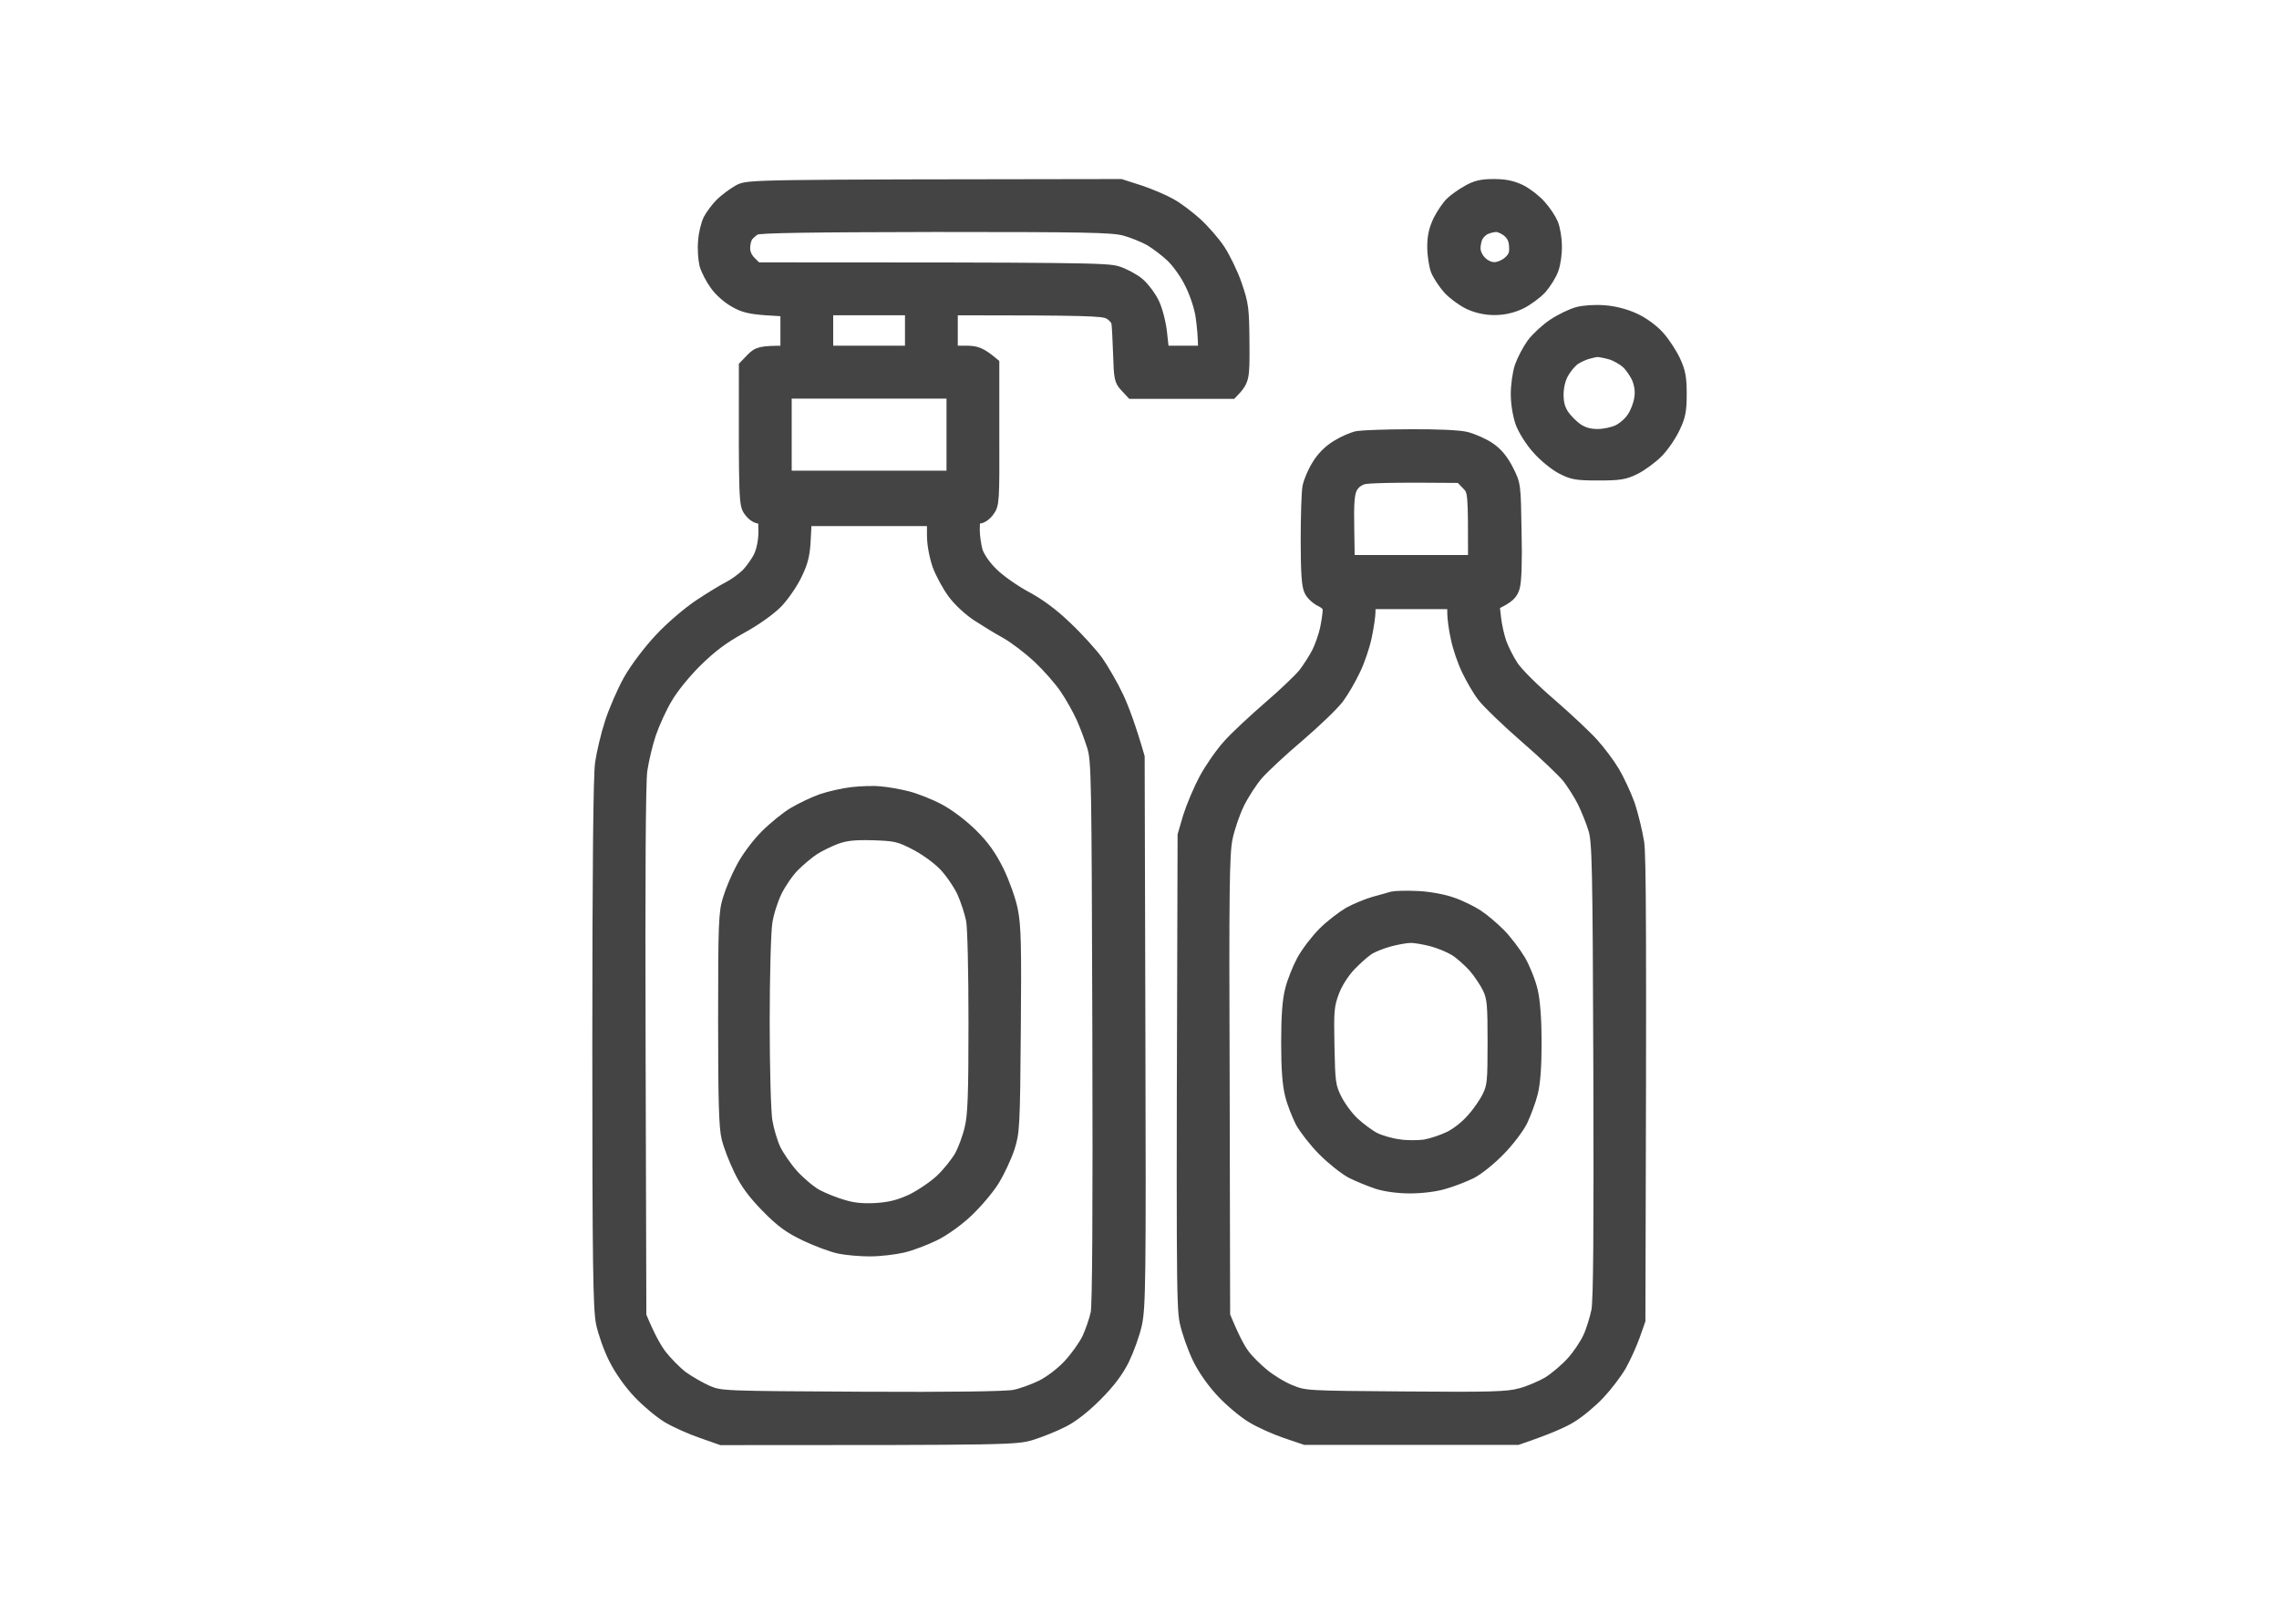 <svg xmlns="http://www.w3.org/2000/svg" fill="none" viewBox="0 0 101 72" height="72" width="101">
<path stroke-width="0.5" stroke="#444444" fill="#444444" d="M49.667 8.187L50.511 8.458C50.966 8.61 51.583 8.871 51.886 9.045C52.189 9.208 52.698 9.599 53.023 9.892C53.347 10.186 53.813 10.718 54.051 11.076C54.278 11.424 54.625 12.13 54.798 12.641C55.09 13.499 55.112 13.684 55.123 15.216C55.134 16.824 55.134 16.867 54.592 17.432H50.154L49.883 17.139C49.634 16.878 49.613 16.77 49.58 15.705C49.558 15.064 49.526 14.434 49.504 14.303C49.472 14.162 49.309 13.977 49.125 13.89C48.855 13.76 48.216 13.727 42.197 13.727V15.575H42.792C43.269 15.575 43.453 15.629 44.037 16.118V19.247C44.048 22.213 44.037 22.376 43.821 22.658C43.702 22.832 43.507 22.962 43.388 22.962C43.204 22.962 43.171 23.038 43.171 23.484C43.171 23.766 43.236 24.19 43.301 24.429C43.388 24.69 43.648 25.081 43.983 25.407C44.286 25.711 44.936 26.167 45.434 26.439C46.051 26.765 46.657 27.21 47.263 27.797C47.772 28.275 48.389 28.96 48.649 29.318C48.898 29.677 49.309 30.383 49.548 30.893C49.786 31.404 50.089 32.208 50.479 33.555L50.511 45.724C50.544 56.838 50.522 57.957 50.359 58.707C50.262 59.152 50.002 59.859 49.797 60.282C49.537 60.804 49.158 61.304 48.595 61.868C48.075 62.39 47.534 62.814 47.123 63.02C46.765 63.205 46.148 63.455 45.737 63.585C45.033 63.802 44.86 63.813 31.967 63.813L31.101 63.509C30.625 63.346 29.942 63.042 29.596 62.836C29.25 62.629 28.665 62.14 28.297 61.749C27.886 61.314 27.474 60.728 27.225 60.228C26.998 59.782 26.749 59.076 26.662 58.653C26.532 58.012 26.5 56.078 26.5 46.289C26.5 38.531 26.543 34.414 26.619 33.849C26.684 33.392 26.879 32.567 27.052 32.034C27.225 31.502 27.593 30.644 27.875 30.144C28.178 29.611 28.752 28.851 29.261 28.308C29.748 27.786 30.506 27.145 30.993 26.819C31.469 26.504 32.053 26.146 32.292 26.026C32.53 25.907 32.887 25.646 33.093 25.45C33.288 25.244 33.547 24.885 33.656 24.646C33.775 24.386 33.861 23.962 33.861 23.582C33.861 23.038 33.84 22.962 33.645 22.962C33.526 22.962 33.331 22.832 33.212 22.658C32.995 22.376 32.984 22.213 32.995 16.226L33.309 15.9C33.591 15.618 33.699 15.575 34.836 15.575V13.782L33.948 13.727C33.244 13.673 32.941 13.608 32.541 13.369C32.248 13.206 31.869 12.869 31.696 12.608C31.512 12.358 31.306 11.957 31.242 11.717C31.188 11.479 31.155 11.011 31.188 10.685C31.209 10.359 31.317 9.925 31.415 9.729C31.512 9.545 31.75 9.219 31.945 9.023C32.14 8.838 32.497 8.567 32.736 8.436C33.158 8.208 33.169 8.208 49.667 8.187V8.187ZM33.136 10.457C33.06 10.555 32.995 10.794 32.995 10.99C32.995 11.221 33.086 11.428 33.266 11.609L33.537 11.88C47.751 11.88 49.05 11.902 49.504 12.043C49.797 12.13 50.23 12.358 50.468 12.554C50.695 12.75 50.998 13.152 51.139 13.456C51.28 13.76 51.431 14.336 51.475 14.792L51.561 15.575H53.347C53.347 14.944 53.293 14.444 53.239 14.053C53.185 13.641 52.979 13.021 52.763 12.587C52.557 12.152 52.189 11.642 51.918 11.381C51.669 11.142 51.236 10.816 50.966 10.653C50.695 10.501 50.186 10.294 49.829 10.197C49.266 10.055 48.108 10.034 41.439 10.034C35.821 10.044 33.645 10.077 33.483 10.164C33.363 10.229 33.212 10.37 33.136 10.457V10.457ZM36.676 15.575H40.357V13.727H36.676V15.575ZM34.836 21.115H42.197V17.421H34.836V21.115ZM35.68 23.908C35.648 24.57 35.572 24.907 35.301 25.461C35.117 25.852 34.727 26.417 34.446 26.711C34.11 27.047 33.504 27.482 32.833 27.851C32.032 28.297 31.523 28.677 30.873 29.318C30.375 29.807 29.802 30.513 29.553 30.948C29.304 31.361 28.979 32.078 28.828 32.523C28.676 32.969 28.503 33.708 28.438 34.153C28.362 34.696 28.34 38.912 28.362 46.647L28.395 58.327C28.773 59.25 29.066 59.761 29.293 60.065C29.52 60.358 29.942 60.793 30.235 61.021C30.538 61.238 31.047 61.532 31.372 61.673C31.956 61.912 32.021 61.912 38.192 61.945C42.121 61.966 44.611 61.934 44.958 61.858C45.25 61.803 45.791 61.608 46.148 61.434C46.538 61.238 47.025 60.869 47.361 60.51C47.675 60.174 48.054 59.641 48.205 59.326C48.346 59.022 48.519 58.511 48.584 58.218C48.66 57.849 48.682 53.742 48.66 45.724C48.627 34.555 48.617 33.729 48.433 33.121C48.324 32.762 48.108 32.176 47.945 31.817C47.783 31.459 47.458 30.872 47.209 30.513C46.971 30.155 46.43 29.546 46.019 29.155C45.596 28.764 44.958 28.275 44.59 28.069C44.211 27.862 43.637 27.504 43.301 27.287C42.966 27.069 42.489 26.635 42.251 26.309C42.013 25.994 41.71 25.429 41.569 25.059C41.428 24.636 41.331 24.125 41.331 23.723V23.071H35.723L35.68 23.908ZM66.208 8.187C66.695 8.187 67.02 8.252 67.399 8.436C67.68 8.578 68.07 8.882 68.276 9.121C68.481 9.349 68.72 9.708 68.806 9.914C68.893 10.131 68.969 10.566 68.969 10.892C68.98 11.229 68.915 11.685 68.828 11.924C68.752 12.163 68.503 12.554 68.297 12.793C68.081 13.021 67.67 13.325 67.367 13.467C67.006 13.633 66.627 13.717 66.23 13.717C65.833 13.717 65.454 13.633 65.093 13.467C64.801 13.325 64.389 13.021 64.184 12.793C63.978 12.554 63.74 12.196 63.653 11.978C63.578 11.772 63.502 11.305 63.502 10.946C63.502 10.468 63.578 10.153 63.772 9.751C63.924 9.458 64.162 9.11 64.303 8.98C64.433 8.849 64.768 8.61 65.039 8.458C65.418 8.241 65.678 8.187 66.208 8.187V8.187ZM65.494 10.457C65.418 10.577 65.364 10.827 65.364 11.001C65.364 11.207 65.472 11.435 65.634 11.598C65.808 11.772 66.024 11.87 66.23 11.87C66.414 11.87 66.684 11.761 66.858 11.609C67.085 11.402 67.15 11.261 67.128 10.935C67.118 10.631 67.031 10.446 66.836 10.273C66.684 10.142 66.446 10.034 66.316 10.034C66.176 10.034 65.97 10.088 65.851 10.142C65.721 10.186 65.569 10.338 65.494 10.457V10.457ZM71.101 13.782C71.545 13.814 72.043 13.945 72.444 14.13C72.823 14.303 73.266 14.629 73.515 14.912C73.764 15.183 74.078 15.672 74.23 15.998C74.457 16.487 74.501 16.77 74.501 17.465C74.501 18.193 74.457 18.443 74.208 18.964C74.046 19.312 73.71 19.801 73.461 20.051C73.201 20.311 72.758 20.637 72.454 20.79C71.989 21.018 71.762 21.05 70.831 21.05C69.878 21.05 69.683 21.018 69.207 20.768C68.915 20.616 68.427 20.224 68.146 19.899C67.854 19.584 67.529 19.062 67.41 18.747C67.291 18.399 67.204 17.899 67.204 17.465C67.204 17.085 67.28 16.53 67.377 16.248C67.475 15.966 67.713 15.509 67.908 15.238C68.103 14.977 68.525 14.586 68.839 14.379C69.163 14.162 69.64 13.934 69.91 13.858C70.192 13.782 70.69 13.749 71.101 13.782V13.782ZM69.802 15.922C69.651 16.02 69.423 16.281 69.293 16.509C69.131 16.78 69.055 17.117 69.044 17.465C69.044 17.867 69.109 18.117 69.283 18.388C69.423 18.595 69.705 18.877 69.91 19.018C70.181 19.192 70.441 19.268 70.809 19.268C71.091 19.268 71.502 19.181 71.718 19.073C71.935 18.964 72.227 18.714 72.357 18.497C72.498 18.291 72.638 17.921 72.671 17.682C72.725 17.4 72.693 17.106 72.584 16.813C72.487 16.574 72.27 16.248 72.086 16.085C71.902 15.922 71.567 15.737 71.35 15.683C71.123 15.618 70.863 15.575 70.776 15.575C70.69 15.585 70.495 15.629 70.344 15.672C70.192 15.716 69.954 15.824 69.802 15.922V15.922ZM62.473 19.279C63.599 19.268 64.628 19.312 64.963 19.388C65.266 19.464 65.743 19.67 66.013 19.855C66.349 20.083 66.598 20.387 66.825 20.833C67.15 21.474 67.15 21.485 67.182 23.549C67.215 24.831 67.182 25.776 67.107 26.026C67.02 26.33 66.89 26.483 66.208 26.808L66.273 27.384C66.306 27.699 66.414 28.188 66.511 28.471C66.609 28.753 66.847 29.231 67.042 29.525C67.247 29.84 67.984 30.568 68.731 31.209C69.456 31.839 70.3 32.632 70.603 32.969C70.906 33.306 71.329 33.87 71.534 34.218C71.74 34.566 72.043 35.218 72.206 35.663C72.357 36.119 72.541 36.88 72.617 37.347C72.704 37.977 72.725 41.084 72.671 58.533L72.422 59.239C72.281 59.63 72.011 60.217 71.827 60.543C71.632 60.88 71.21 61.434 70.874 61.792C70.538 62.151 69.975 62.618 69.629 62.825C69.283 63.042 68.601 63.346 67.258 63.802H57.84L56.974 63.509C56.498 63.346 55.816 63.042 55.469 62.825C55.123 62.618 54.538 62.129 54.17 61.738C53.759 61.304 53.347 60.728 53.098 60.217C52.882 59.772 52.622 59.044 52.525 58.587C52.384 57.881 52.373 56.404 52.438 37.021L52.676 36.206C52.817 35.761 53.131 35.011 53.38 34.544C53.629 34.077 54.105 33.392 54.43 33.034C54.755 32.664 55.567 31.915 56.216 31.35C56.877 30.785 57.569 30.122 57.775 29.872C57.97 29.622 58.24 29.199 58.381 28.927C58.511 28.666 58.684 28.188 58.749 27.873C58.814 27.558 58.868 27.189 58.868 27.058C58.879 26.884 58.771 26.765 58.533 26.645C58.349 26.559 58.121 26.352 58.046 26.189C57.937 25.972 57.894 25.374 57.894 23.962C57.894 22.897 57.927 21.832 57.97 21.593C58.013 21.354 58.197 20.92 58.381 20.627C58.587 20.279 58.901 19.964 59.247 19.757C59.54 19.573 59.951 19.399 60.167 19.355C60.373 19.323 61.412 19.279 62.473 19.279V19.279ZM59.897 21.648C59.778 21.909 59.745 22.311 59.767 23.419L59.789 24.853H65.31C65.31 21.767 65.31 21.767 65.007 21.463L64.714 21.159C61.651 21.126 60.6 21.17 60.416 21.224C60.189 21.289 60.005 21.441 59.897 21.648V21.648ZM60.709 27.113C60.709 27.308 60.633 27.808 60.546 28.221C60.46 28.645 60.232 29.307 60.048 29.688C59.864 30.079 59.54 30.644 59.323 30.937C59.107 31.23 58.316 31.991 57.569 32.632C56.822 33.262 56.011 34.023 55.751 34.316C55.491 34.609 55.112 35.196 54.906 35.609C54.701 36.032 54.462 36.728 54.376 37.162C54.235 37.836 54.213 39.477 54.246 48.136L54.267 58.316C54.679 59.326 54.95 59.815 55.134 60.054C55.307 60.293 55.707 60.684 56 60.923C56.303 61.173 56.833 61.499 57.19 61.64C57.84 61.901 57.862 61.901 62.279 61.934C66.024 61.966 66.814 61.945 67.367 61.792C67.724 61.706 68.276 61.467 68.601 61.282C68.915 61.086 69.391 60.684 69.662 60.38C69.932 60.087 70.257 59.598 70.398 59.294C70.538 59 70.701 58.457 70.776 58.099C70.863 57.631 70.885 54.676 70.863 47.397C70.831 38.325 70.809 37.293 70.636 36.75C70.538 36.424 70.322 35.891 70.159 35.554C69.997 35.228 69.683 34.74 69.477 34.468C69.261 34.207 68.416 33.392 67.583 32.675C66.76 31.958 65.927 31.154 65.721 30.883C65.515 30.622 65.201 30.079 65.017 29.688C64.833 29.307 64.617 28.666 64.541 28.275C64.454 27.895 64.389 27.395 64.389 27.167V26.754H60.709V27.113ZM39.004 35.109C39.307 35.131 39.837 35.228 40.194 35.315C40.552 35.402 41.19 35.652 41.602 35.87C42.056 36.108 42.641 36.554 43.074 36.978C43.593 37.488 43.907 37.934 44.243 38.607C44.492 39.118 44.773 39.9 44.86 40.346C45.001 41.03 45.023 41.91 44.99 45.669C44.958 49.961 44.936 50.211 44.719 50.884C44.59 51.276 44.297 51.906 44.07 52.286C43.843 52.666 43.312 53.296 42.89 53.698C42.446 54.122 41.829 54.557 41.407 54.763C41.006 54.959 40.378 55.198 40.01 55.285C39.631 55.371 38.982 55.447 38.549 55.447C38.116 55.447 37.51 55.393 37.196 55.328C36.882 55.263 36.211 55.013 35.702 54.774C34.976 54.426 34.619 54.166 33.97 53.503C33.385 52.905 33.05 52.449 32.768 51.862C32.551 51.417 32.303 50.776 32.227 50.45C32.108 49.993 32.075 48.744 32.075 45.181C32.075 40.954 32.097 40.444 32.281 39.857C32.389 39.498 32.649 38.868 32.876 38.455C33.104 38.021 33.547 37.423 33.926 37.043C34.294 36.673 34.857 36.217 35.171 36.032C35.496 35.837 36.048 35.576 36.405 35.446C36.763 35.326 37.369 35.185 37.759 35.142C38.148 35.098 38.711 35.076 39.004 35.109V35.109ZM36.081 37.651C35.843 37.803 35.442 38.14 35.182 38.401C34.922 38.662 34.576 39.172 34.403 39.531C34.229 39.889 34.035 40.498 33.98 40.889C33.916 41.28 33.861 43.258 33.861 45.289C33.861 47.397 33.916 49.287 33.98 49.689C34.045 50.08 34.208 50.635 34.349 50.939C34.489 51.232 34.846 51.754 35.139 52.08C35.431 52.405 35.907 52.807 36.2 52.97C36.492 53.123 37.022 53.34 37.38 53.438C37.845 53.579 38.267 53.611 38.841 53.579C39.458 53.535 39.837 53.438 40.389 53.188C40.79 52.992 41.374 52.601 41.688 52.308C42.002 52.014 42.381 51.536 42.544 51.254C42.706 50.961 42.911 50.406 42.998 50.015C43.139 49.45 43.171 48.538 43.171 45.343C43.171 43.062 43.128 41.128 43.063 40.78C42.998 40.454 42.814 39.889 42.652 39.531C42.478 39.172 42.11 38.629 41.818 38.336C41.504 38.021 40.952 37.63 40.519 37.412C39.837 37.065 39.675 37.032 38.679 36.999C37.845 36.978 37.477 37.021 37.055 37.173C36.763 37.282 36.319 37.499 36.081 37.651V37.651ZM62.82 39.748C63.318 39.77 63.967 39.889 64.335 40.02C64.693 40.139 65.201 40.389 65.472 40.563C65.743 40.737 66.186 41.117 66.468 41.4C66.749 41.682 67.15 42.214 67.367 42.573C67.572 42.931 67.821 43.551 67.908 43.953C68.016 44.42 68.07 45.267 68.07 46.234C68.07 47.277 68.016 48.005 67.908 48.44C67.821 48.798 67.605 49.363 67.453 49.689C67.291 50.015 66.836 50.613 66.446 51.004C66.067 51.395 65.504 51.851 65.201 52.004C64.909 52.145 64.368 52.362 64.01 52.46C63.632 52.579 63.004 52.655 62.495 52.655C61.965 52.655 61.402 52.579 61.033 52.46C60.709 52.351 60.2 52.145 59.897 51.993C59.605 51.84 59.042 51.395 58.652 51.004C58.262 50.613 57.818 50.037 57.656 49.744C57.504 49.439 57.288 48.907 57.201 48.548C57.082 48.092 57.028 47.397 57.028 46.213C57.028 45.028 57.082 44.333 57.201 43.877C57.288 43.518 57.526 42.931 57.71 42.584C57.905 42.225 58.327 41.671 58.652 41.345C58.977 41.019 59.496 40.628 59.789 40.454C60.092 40.291 60.59 40.085 60.893 39.998C61.207 39.911 61.575 39.813 61.705 39.77C61.845 39.737 62.343 39.727 62.82 39.748ZM60.655 42.084C60.481 42.193 60.113 42.519 59.832 42.812C59.529 43.138 59.247 43.583 59.096 43.985C58.879 44.583 58.858 44.789 58.89 46.376C58.922 47.994 58.944 48.157 59.215 48.712C59.377 49.037 59.724 49.516 59.994 49.765C60.276 50.026 60.687 50.33 60.925 50.45C61.163 50.569 61.64 50.711 61.986 50.754C62.322 50.808 62.852 50.808 63.145 50.765C63.448 50.711 63.935 50.548 64.227 50.406C64.53 50.265 64.985 49.907 65.234 49.613C65.494 49.331 65.808 48.874 65.938 48.603C66.154 48.157 66.176 47.951 66.176 46.213C66.176 44.529 66.154 44.257 65.959 43.822C65.829 43.551 65.537 43.116 65.31 42.855C65.071 42.595 64.693 42.258 64.476 42.127C64.249 41.986 63.783 41.791 63.448 41.704C63.101 41.617 62.679 41.541 62.495 41.552C62.322 41.552 61.9 41.628 61.575 41.715C61.25 41.802 60.839 41.965 60.655 42.084V42.084Z" clip-rule="evenodd" fill-rule="evenodd"></path>
</svg>
